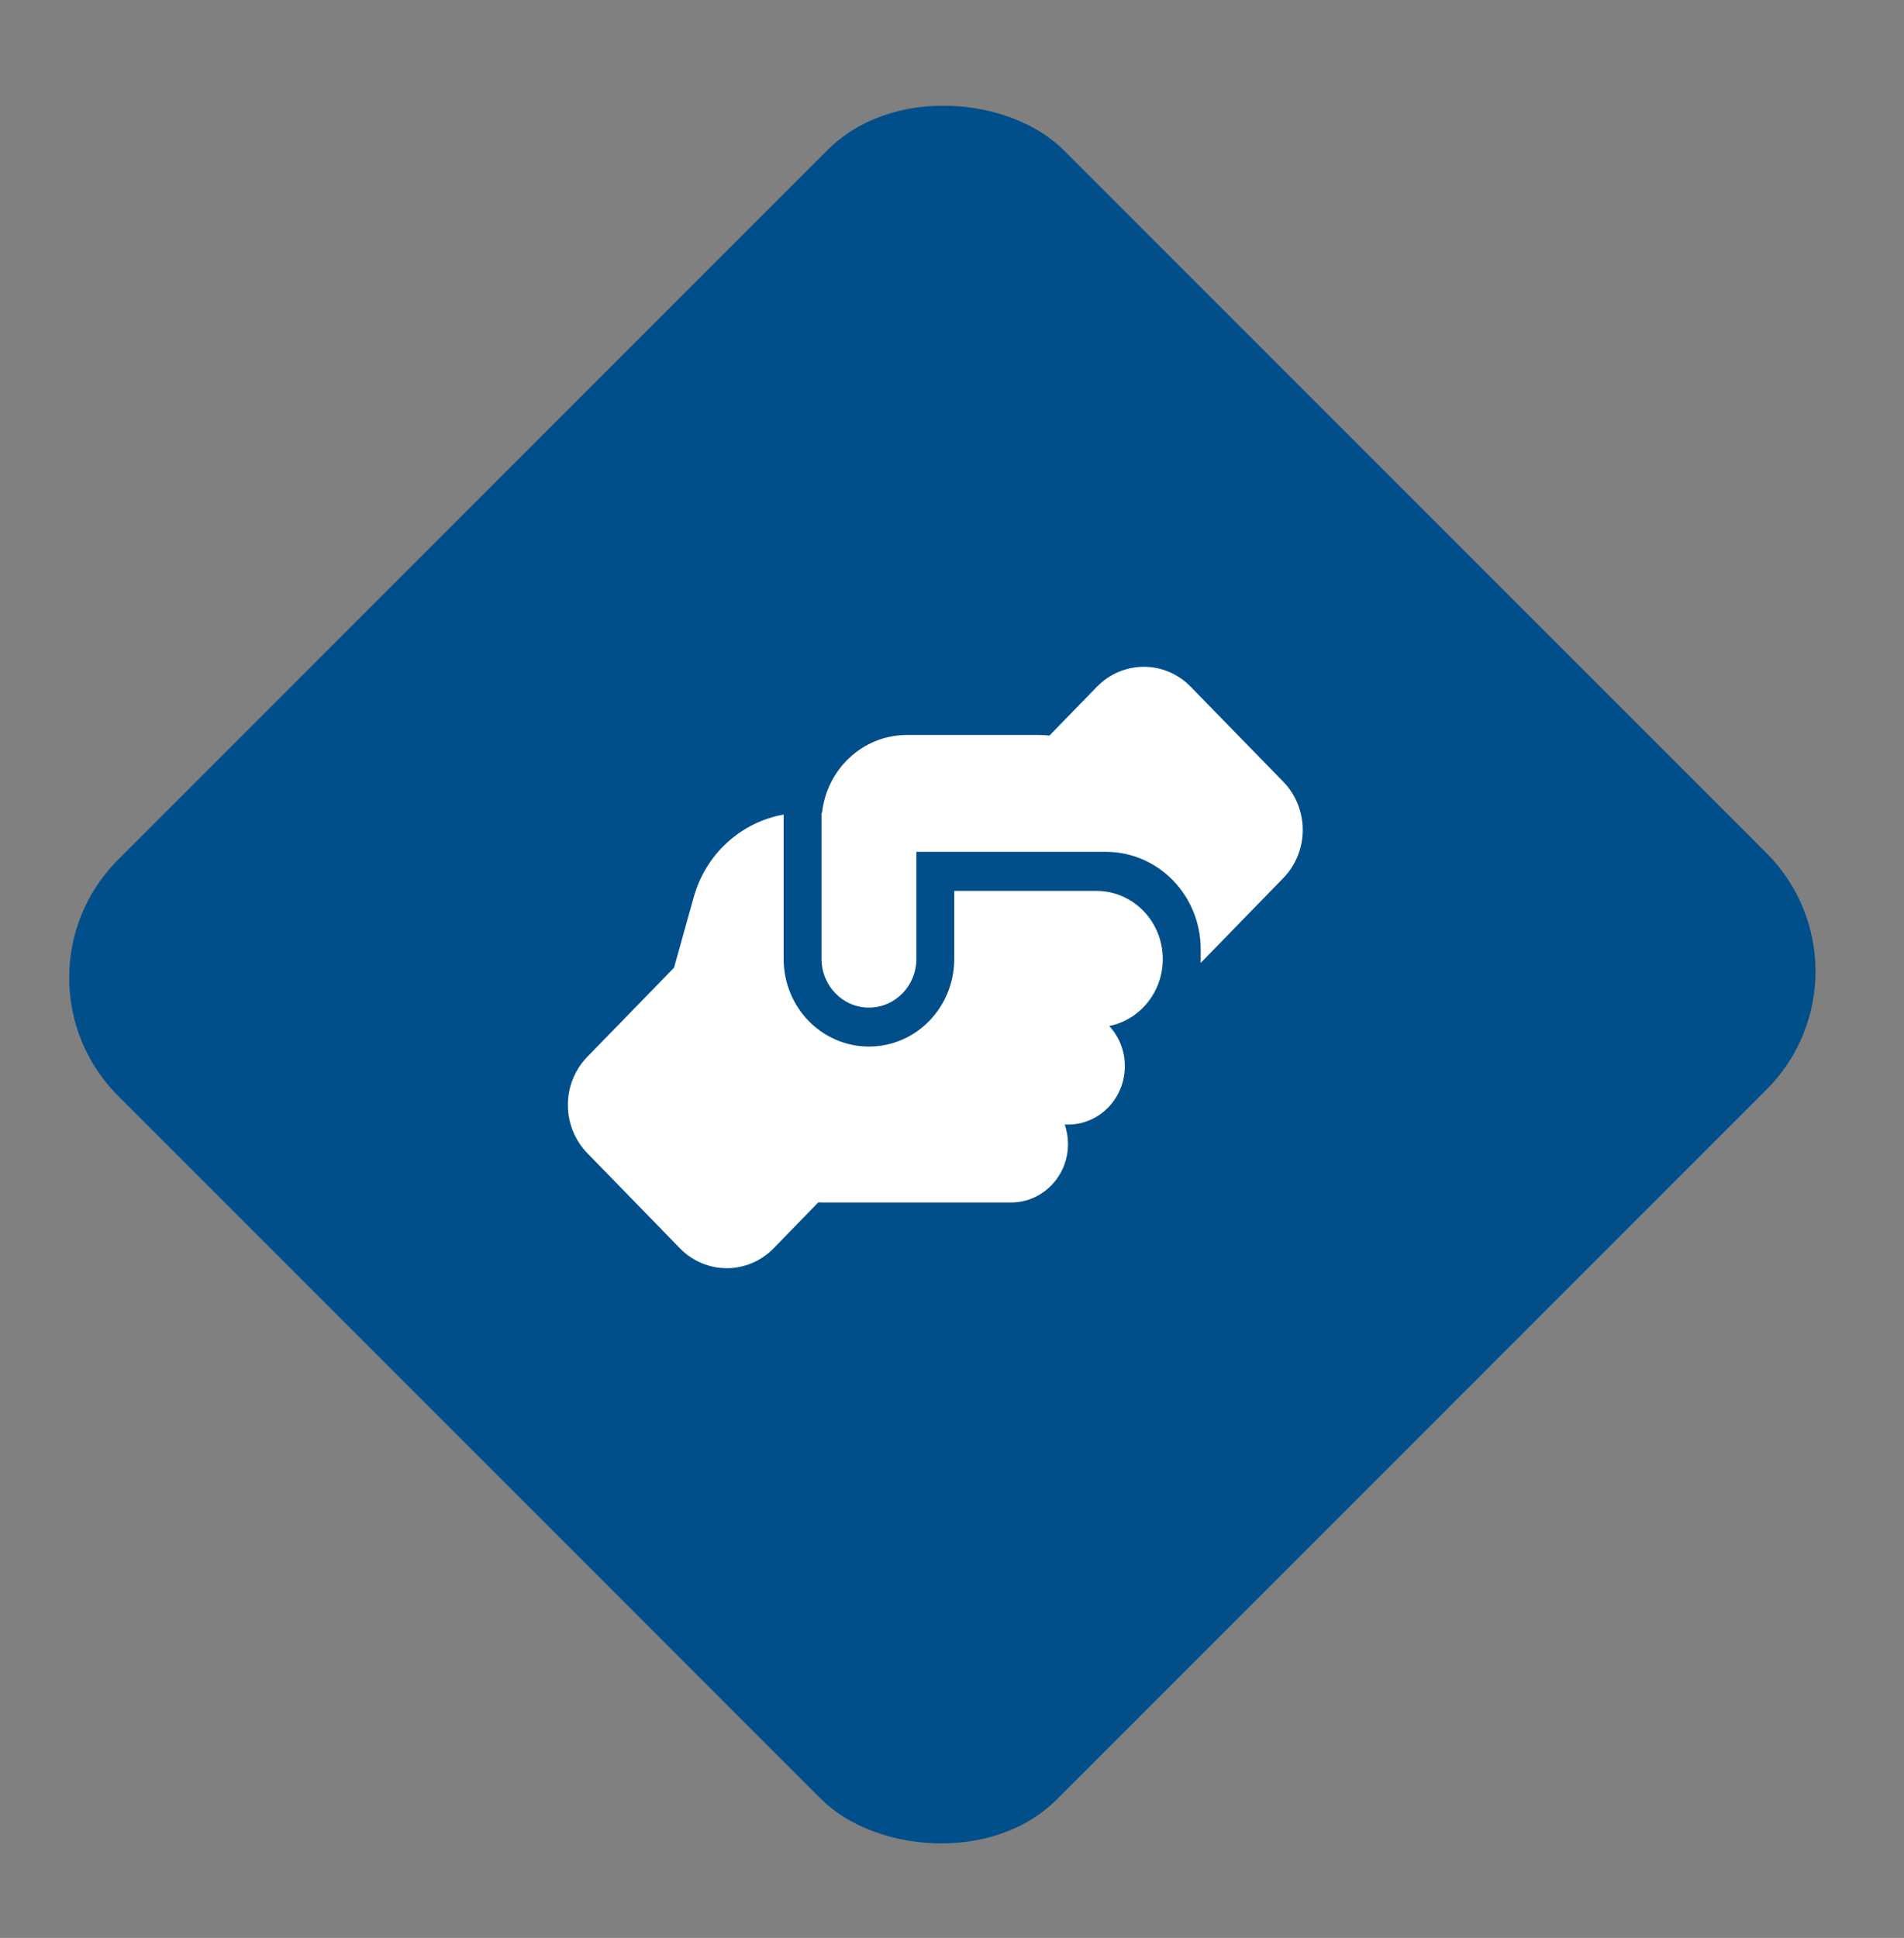 <svg width="57" height="58" viewBox="0 0 57 58" fill="none" xmlns="http://www.w3.org/2000/svg">
<rect x="0" y="0" width="57" height="58" fill="#808080" stroke="none"/>
<rect y="29.264" width="40.032" height="39.761" rx="5" transform="rotate(-45 0 29.264)" fill="#004F8B"/>
<path d="M35.945 28.7V28.82L38.417 26.281C39.194 25.484 39.194 24.194 38.417 23.396L35.647 20.555C34.87 19.758 33.615 19.758 32.838 20.555L31.416 22.016C31.32 22.005 31.221 21.998 31.121 21.998H27.149C25.833 21.998 24.751 23.018 24.609 24.329H24.595V28.7C24.595 29.505 25.23 30.157 26.014 30.157C26.798 30.157 27.433 29.505 27.433 28.7V26.077V26.074V25.495H28H32.824C32.824 25.495 32.824 25.495 32.827 25.495H33.108C34.675 25.495 35.945 26.799 35.945 28.409V28.7ZM28.567 26.66V28.7C28.567 30.15 27.425 31.323 26.014 31.323C24.602 31.323 23.46 30.15 23.46 28.7V24.38C22.186 24.606 21.126 25.556 20.764 26.864L20.179 28.962L17.583 31.629C16.806 32.426 16.806 33.716 17.583 34.514L20.353 37.359C21.13 38.156 22.385 38.156 23.162 37.359L24.499 35.985C24.531 35.985 24.563 35.989 24.595 35.989H30.27C31.21 35.989 31.973 35.206 31.973 34.24C31.973 34.036 31.937 33.84 31.877 33.658H31.973C32.913 33.658 33.675 32.874 33.675 31.909C33.675 31.443 33.498 31.02 33.207 30.707C34.118 30.525 34.807 29.702 34.81 28.711V28.697C34.807 27.575 33.92 26.664 32.824 26.664H28.567V26.66Z" fill="white"/>
</svg>

